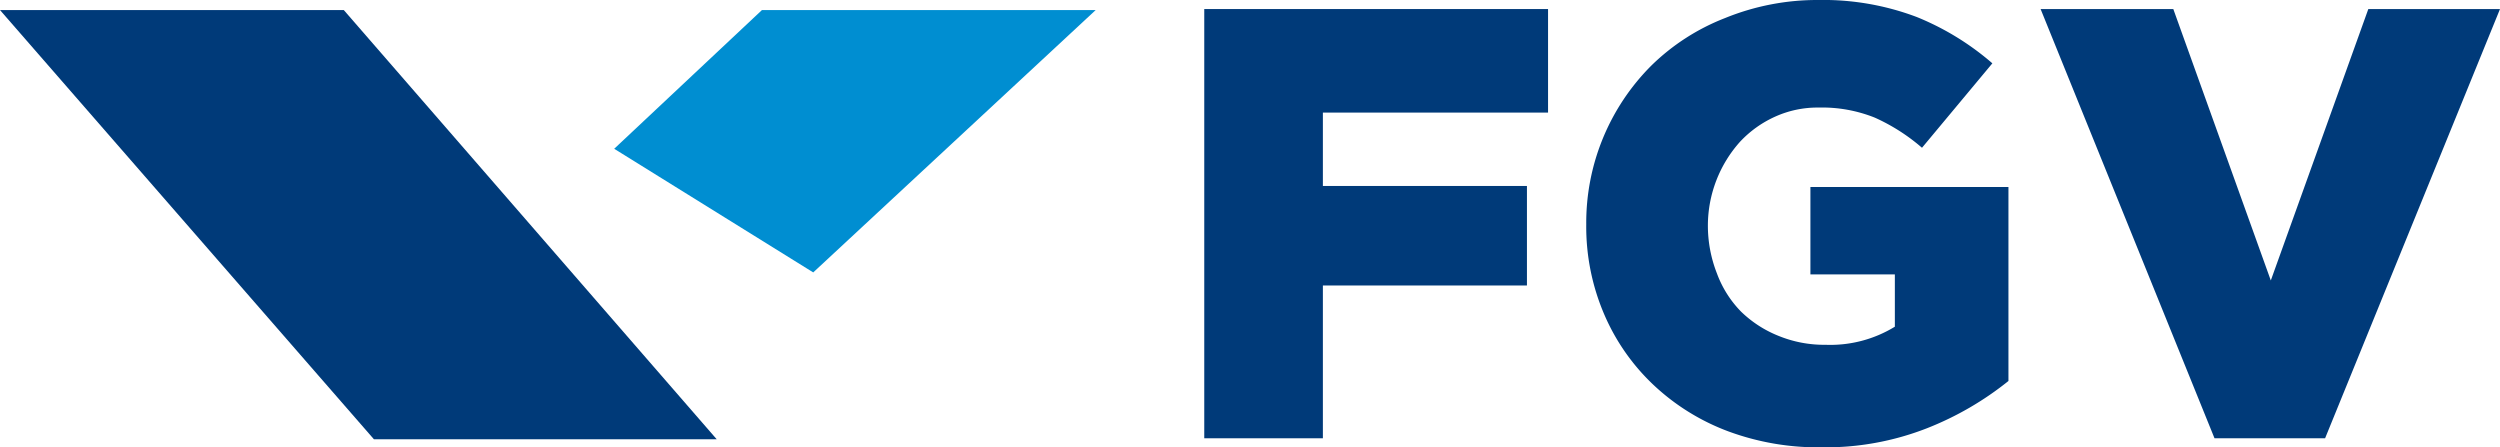 <svg xmlns="http://www.w3.org/2000/svg" xmlns:xlink="http://www.w3.org/1999/xlink" width="248.7" height="44.49" viewBox="0 0 248.7 44.49"><defs><clipPath id="clip-path"><rect id="Ret&#xE2;ngulo_1" data-name="Ret&#xE2;ngulo 1" width="248.7" height="44.49" fill="none"></rect></clipPath></defs><g id="FGV" transform="translate(124.35 22.245)"><g id="Grupo_2" data-name="Grupo 2" transform="translate(-124.35 -22.245)"><path id="Caminho_1" data-name="Caminho 1" d="M119.8.9V43.6h11.8V28.4h20.3V18.5H131.6V11.2H154V.9Z" fill="#003a79"></path><g id="Grupo_1" data-name="Grupo 1" clip-path="url(#clip-path)"><path id="Caminho_2" data-name="Caminho 2" d="M181.2,44.5a25.8,25.8,0,0,1-9.3-1.6,22.1,22.1,0,0,1-7.4-4.6,21,21,0,0,1-4.9-7,22.1,22.1,0,0,1-1.8-9h0a22.1,22.1,0,0,1,6.5-15.8,21.7,21.7,0,0,1,7.3-4.7A24.3,24.3,0,0,1,180.9,0a26.3,26.3,0,0,1,9.8,1.7,26.9,26.9,0,0,1,7.5,4.6l-7,8.4a19.1,19.1,0,0,0-4.7-3,14.1,14.1,0,0,0-5.6-1,10.2,10.2,0,0,0-4.3.9,10.9,10.9,0,0,0-3.5,2.5,12.528,12.528,0,0,0-3.2,8.3h0a13,13,0,0,0,.9,4.8,10.7,10.7,0,0,0,2.4,3.8,11.4,11.4,0,0,0,3.7,2.4,12,12,0,0,0,4.7.9,12.3,12.3,0,0,0,6.9-1.8V27.3h-8.4V18.6h19.7V37.9a31.1,31.1,0,0,1-8.1,4.7,27.7,27.7,0,0,1-10.5,1.9" fill="#003a79"></path><path id="Caminho_3" data-name="Caminho 3" d="M203,.9h13.2l9.7,27,9.7-27h13.1L231.3,43.6h-11Z" fill="#003a79"></path><path id="Caminho_4" data-name="Caminho 4" d="M61.1,14.8,75.8,1H109L80.9,27.1Z" fill="#008ed1" fill-rule="evenodd"></path><path id="Caminho_5" data-name="Caminho 5" d="M0,1H34.2L71.3,43.7H37.2Z" fill="#003a79" fill-rule="evenodd"></path></g></g></g></svg>